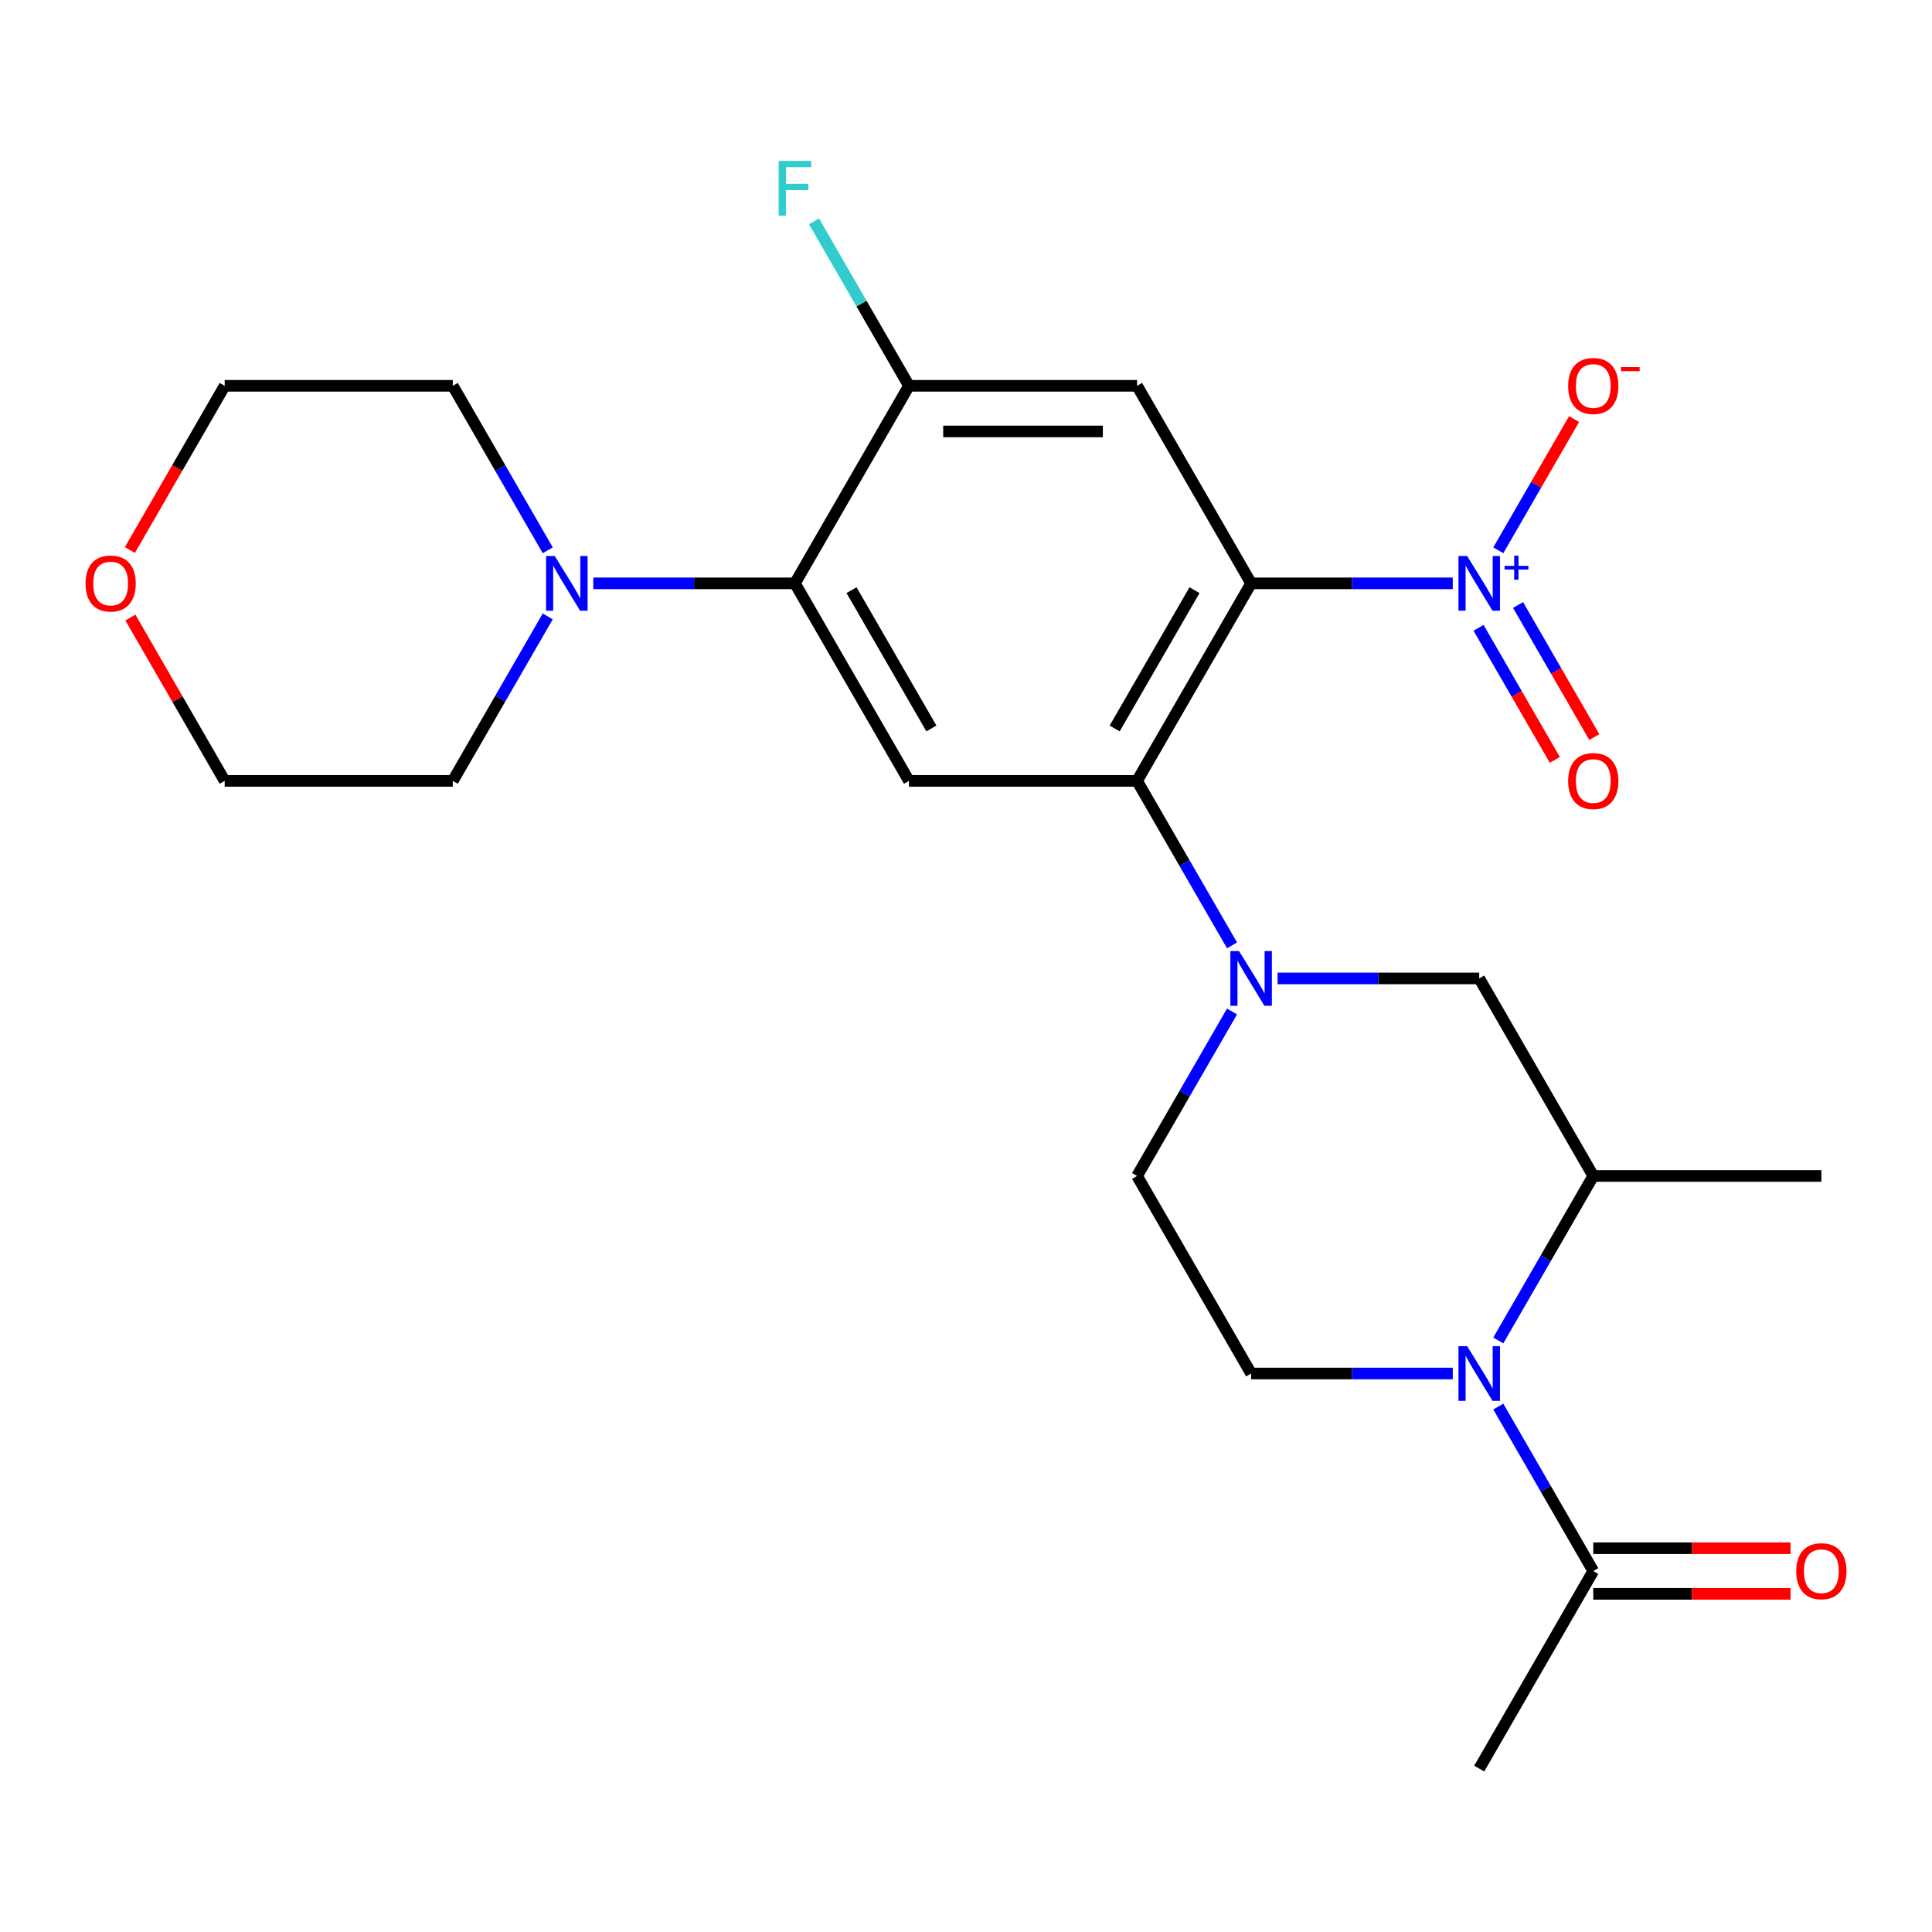 <?xml version='1.0' encoding='iso-8859-1'?>
<svg version='1.1' baseProfile='full'
              xmlns='http://www.w3.org/2000/svg'
                      xmlns:rdkit='http://www.rdkit.org/xml'
                      xmlns:xlink='http://www.w3.org/1999/xlink'
                  xml:space='preserve'
width='1000px' height='1000px' viewBox='0 0 1000 1000'>
<!-- END OF HEADER -->
<rect style='opacity:1.0;fill:#FFFFFF;stroke:none' width='1000' height='1000' x='0' y='0'> </rect>
<path class='bond-0' d='M 647.578,301.942 L 699.764,301.942' style='fill:none;fill-rule:evenodd;stroke:#000000;stroke-width:6px;stroke-linecap:butt;stroke-linejoin:miter;stroke-opacity:1' />
<path class='bond-0' d='M 699.764,301.942 L 751.949,301.942' style='fill:none;fill-rule:evenodd;stroke:#0000FF;stroke-width:6px;stroke-linecap:butt;stroke-linejoin:miter;stroke-opacity:1' />
<path class='bond-1' d='M 647.578,301.942 L 588.547,404.187' style='fill:none;fill-rule:evenodd;stroke:#000000;stroke-width:6px;stroke-linecap:butt;stroke-linejoin:miter;stroke-opacity:1' />
<path class='bond-1' d='M 618.275,305.472 L 576.953,377.044' style='fill:none;fill-rule:evenodd;stroke:#000000;stroke-width:6px;stroke-linecap:butt;stroke-linejoin:miter;stroke-opacity:1' />
<path class='bond-4' d='M 647.578,301.942 L 588.547,199.696' style='fill:none;fill-rule:evenodd;stroke:#000000;stroke-width:6px;stroke-linecap:butt;stroke-linejoin:miter;stroke-opacity:1' />
<path class='bond-13' d='M 775.52,284.83 L 795.126,250.872' style='fill:none;fill-rule:evenodd;stroke:#0000FF;stroke-width:6px;stroke-linecap:butt;stroke-linejoin:miter;stroke-opacity:1' />
<path class='bond-13' d='M 795.126,250.872 L 814.732,216.914' style='fill:none;fill-rule:evenodd;stroke:#FF0000;stroke-width:6px;stroke-linecap:butt;stroke-linejoin:miter;stroke-opacity:1' />
<path class='bond-15' d='M 765.296,324.956 L 785.029,359.134' style='fill:none;fill-rule:evenodd;stroke:#0000FF;stroke-width:6px;stroke-linecap:butt;stroke-linejoin:miter;stroke-opacity:1' />
<path class='bond-15' d='M 785.029,359.134 L 804.761,393.312' style='fill:none;fill-rule:evenodd;stroke:#FF0000;stroke-width:6px;stroke-linecap:butt;stroke-linejoin:miter;stroke-opacity:1' />
<path class='bond-15' d='M 785.745,313.15 L 805.478,347.328' style='fill:none;fill-rule:evenodd;stroke:#0000FF;stroke-width:6px;stroke-linecap:butt;stroke-linejoin:miter;stroke-opacity:1' />
<path class='bond-15' d='M 805.478,347.328 L 825.21,381.506' style='fill:none;fill-rule:evenodd;stroke:#FF0000;stroke-width:6px;stroke-linecap:butt;stroke-linejoin:miter;stroke-opacity:1' />
<path class='bond-2' d='M 588.547,404.187 L 613.123,446.754' style='fill:none;fill-rule:evenodd;stroke:#000000;stroke-width:6px;stroke-linecap:butt;stroke-linejoin:miter;stroke-opacity:1' />
<path class='bond-2' d='M 613.123,446.754 L 637.699,489.321' style='fill:none;fill-rule:evenodd;stroke:#0000FF;stroke-width:6px;stroke-linecap:butt;stroke-linejoin:miter;stroke-opacity:1' />
<path class='bond-5' d='M 588.547,404.187 L 470.484,404.187' style='fill:none;fill-rule:evenodd;stroke:#000000;stroke-width:6px;stroke-linecap:butt;stroke-linejoin:miter;stroke-opacity:1' />
<path class='bond-11' d='M 661.27,506.432 L 713.455,506.432' style='fill:none;fill-rule:evenodd;stroke:#0000FF;stroke-width:6px;stroke-linecap:butt;stroke-linejoin:miter;stroke-opacity:1' />
<path class='bond-11' d='M 713.455,506.432 L 765.641,506.432' style='fill:none;fill-rule:evenodd;stroke:#000000;stroke-width:6px;stroke-linecap:butt;stroke-linejoin:miter;stroke-opacity:1' />
<path class='bond-14' d='M 637.699,523.544 L 613.123,566.111' style='fill:none;fill-rule:evenodd;stroke:#0000FF;stroke-width:6px;stroke-linecap:butt;stroke-linejoin:miter;stroke-opacity:1' />
<path class='bond-14' d='M 613.123,566.111 L 588.547,608.677' style='fill:none;fill-rule:evenodd;stroke:#000000;stroke-width:6px;stroke-linecap:butt;stroke-linejoin:miter;stroke-opacity:1' />
<path class='bond-3' d='M 751.949,710.923 L 699.764,710.923' style='fill:none;fill-rule:evenodd;stroke:#0000FF;stroke-width:6px;stroke-linecap:butt;stroke-linejoin:miter;stroke-opacity:1' />
<path class='bond-3' d='M 699.764,710.923 L 647.578,710.923' style='fill:none;fill-rule:evenodd;stroke:#000000;stroke-width:6px;stroke-linecap:butt;stroke-linejoin:miter;stroke-opacity:1' />
<path class='bond-9' d='M 775.52,728.034 L 800.096,770.601' style='fill:none;fill-rule:evenodd;stroke:#0000FF;stroke-width:6px;stroke-linecap:butt;stroke-linejoin:miter;stroke-opacity:1' />
<path class='bond-9' d='M 800.096,770.601 L 824.672,813.168' style='fill:none;fill-rule:evenodd;stroke:#000000;stroke-width:6px;stroke-linecap:butt;stroke-linejoin:miter;stroke-opacity:1' />
<path class='bond-26' d='M 775.52,693.811 L 800.096,651.244' style='fill:none;fill-rule:evenodd;stroke:#0000FF;stroke-width:6px;stroke-linecap:butt;stroke-linejoin:miter;stroke-opacity:1' />
<path class='bond-26' d='M 800.096,651.244 L 824.672,608.677' style='fill:none;fill-rule:evenodd;stroke:#000000;stroke-width:6px;stroke-linecap:butt;stroke-linejoin:miter;stroke-opacity:1' />
<path class='bond-7' d='M 588.547,199.696 L 470.484,199.696' style='fill:none;fill-rule:evenodd;stroke:#000000;stroke-width:6px;stroke-linecap:butt;stroke-linejoin:miter;stroke-opacity:1' />
<path class='bond-7' d='M 570.838,223.309 L 488.194,223.309' style='fill:none;fill-rule:evenodd;stroke:#000000;stroke-width:6px;stroke-linecap:butt;stroke-linejoin:miter;stroke-opacity:1' />
<path class='bond-25' d='M 470.484,404.187 L 411.453,301.942' style='fill:none;fill-rule:evenodd;stroke:#000000;stroke-width:6px;stroke-linecap:butt;stroke-linejoin:miter;stroke-opacity:1' />
<path class='bond-25' d='M 482.079,377.044 L 440.757,305.472' style='fill:none;fill-rule:evenodd;stroke:#000000;stroke-width:6px;stroke-linecap:butt;stroke-linejoin:miter;stroke-opacity:1' />
<path class='bond-6' d='M 411.453,301.942 L 470.484,199.696' style='fill:none;fill-rule:evenodd;stroke:#000000;stroke-width:6px;stroke-linecap:butt;stroke-linejoin:miter;stroke-opacity:1' />
<path class='bond-8' d='M 411.453,301.942 L 359.267,301.942' style='fill:none;fill-rule:evenodd;stroke:#000000;stroke-width:6px;stroke-linecap:butt;stroke-linejoin:miter;stroke-opacity:1' />
<path class='bond-8' d='M 359.267,301.942 L 307.082,301.942' style='fill:none;fill-rule:evenodd;stroke:#0000FF;stroke-width:6px;stroke-linecap:butt;stroke-linejoin:miter;stroke-opacity:1' />
<path class='bond-18' d='M 470.484,199.696 L 445.908,157.129' style='fill:none;fill-rule:evenodd;stroke:#000000;stroke-width:6px;stroke-linecap:butt;stroke-linejoin:miter;stroke-opacity:1' />
<path class='bond-18' d='M 445.908,157.129 L 421.332,114.563' style='fill:none;fill-rule:evenodd;stroke:#33CCCC;stroke-width:6px;stroke-linecap:butt;stroke-linejoin:miter;stroke-opacity:1' />
<path class='bond-19' d='M 283.511,319.053 L 258.935,361.62' style='fill:none;fill-rule:evenodd;stroke:#0000FF;stroke-width:6px;stroke-linecap:butt;stroke-linejoin:miter;stroke-opacity:1' />
<path class='bond-19' d='M 258.935,361.62 L 234.359,404.187' style='fill:none;fill-rule:evenodd;stroke:#000000;stroke-width:6px;stroke-linecap:butt;stroke-linejoin:miter;stroke-opacity:1' />
<path class='bond-20' d='M 283.511,284.83 L 258.935,242.263' style='fill:none;fill-rule:evenodd;stroke:#0000FF;stroke-width:6px;stroke-linecap:butt;stroke-linejoin:miter;stroke-opacity:1' />
<path class='bond-20' d='M 258.935,242.263 L 234.359,199.696' style='fill:none;fill-rule:evenodd;stroke:#000000;stroke-width:6px;stroke-linecap:butt;stroke-linejoin:miter;stroke-opacity:1' />
<path class='bond-16' d='M 824.672,824.974 L 875.728,824.974' style='fill:none;fill-rule:evenodd;stroke:#000000;stroke-width:6px;stroke-linecap:butt;stroke-linejoin:miter;stroke-opacity:1' />
<path class='bond-16' d='M 875.728,824.974 L 926.783,824.974' style='fill:none;fill-rule:evenodd;stroke:#FF0000;stroke-width:6px;stroke-linecap:butt;stroke-linejoin:miter;stroke-opacity:1' />
<path class='bond-16' d='M 824.672,801.362 L 875.728,801.362' style='fill:none;fill-rule:evenodd;stroke:#000000;stroke-width:6px;stroke-linecap:butt;stroke-linejoin:miter;stroke-opacity:1' />
<path class='bond-16' d='M 875.728,801.362 L 926.783,801.362' style='fill:none;fill-rule:evenodd;stroke:#FF0000;stroke-width:6px;stroke-linecap:butt;stroke-linejoin:miter;stroke-opacity:1' />
<path class='bond-21' d='M 824.672,813.168 L 765.641,915.413' style='fill:none;fill-rule:evenodd;stroke:#000000;stroke-width:6px;stroke-linecap:butt;stroke-linejoin:miter;stroke-opacity:1' />
<path class='bond-10' d='M 824.672,608.677 L 765.641,506.432' style='fill:none;fill-rule:evenodd;stroke:#000000;stroke-width:6px;stroke-linecap:butt;stroke-linejoin:miter;stroke-opacity:1' />
<path class='bond-22' d='M 824.672,608.677 L 942.735,608.677' style='fill:none;fill-rule:evenodd;stroke:#000000;stroke-width:6px;stroke-linecap:butt;stroke-linejoin:miter;stroke-opacity:1' />
<path class='bond-12' d='M 647.578,710.923 L 588.547,608.677' style='fill:none;fill-rule:evenodd;stroke:#000000;stroke-width:6px;stroke-linecap:butt;stroke-linejoin:miter;stroke-opacity:1' />
<path class='bond-17' d='M 67.237,284.67 L 91.766,242.183' style='fill:none;fill-rule:evenodd;stroke:#FF0000;stroke-width:6px;stroke-linecap:butt;stroke-linejoin:miter;stroke-opacity:1' />
<path class='bond-17' d='M 91.766,242.183 L 116.296,199.696' style='fill:none;fill-rule:evenodd;stroke:#000000;stroke-width:6px;stroke-linecap:butt;stroke-linejoin:miter;stroke-opacity:1' />
<path class='bond-27' d='M 67.491,319.653 L 91.894,361.92' style='fill:none;fill-rule:evenodd;stroke:#FF0000;stroke-width:6px;stroke-linecap:butt;stroke-linejoin:miter;stroke-opacity:1' />
<path class='bond-27' d='M 91.894,361.92 L 116.296,404.187' style='fill:none;fill-rule:evenodd;stroke:#000000;stroke-width:6px;stroke-linecap:butt;stroke-linejoin:miter;stroke-opacity:1' />
<path class='bond-24' d='M 234.359,404.187 L 116.296,404.187' style='fill:none;fill-rule:evenodd;stroke:#000000;stroke-width:6px;stroke-linecap:butt;stroke-linejoin:miter;stroke-opacity:1' />
<path class='bond-23' d='M 234.359,199.696 L 116.296,199.696' style='fill:none;fill-rule:evenodd;stroke:#000000;stroke-width:6px;stroke-linecap:butt;stroke-linejoin:miter;stroke-opacity:1' />
<path  class='atom-1' d='M 759.381 287.782
L 768.661 302.782
Q 769.581 304.262, 771.061 306.942
Q 772.541 309.622, 772.621 309.782
L 772.621 287.782
L 776.381 287.782
L 776.381 316.102
L 772.501 316.102
L 762.541 299.702
Q 761.381 297.782, 760.141 295.582
Q 758.941 293.382, 758.581 292.702
L 758.581 316.102
L 754.901 316.102
L 754.901 287.782
L 759.381 287.782
' fill='#0000FF'/>
<path  class='atom-1' d='M 778.757 292.886
L 783.747 292.886
L 783.747 287.633
L 785.964 287.633
L 785.964 292.886
L 791.086 292.886
L 791.086 294.787
L 785.964 294.787
L 785.964 300.067
L 783.747 300.067
L 783.747 294.787
L 778.757 294.787
L 778.757 292.886
' fill='#0000FF'/>
<path  class='atom-3' d='M 641.318 492.272
L 650.598 507.272
Q 651.518 508.752, 652.998 511.432
Q 654.478 514.112, 654.558 514.272
L 654.558 492.272
L 658.318 492.272
L 658.318 520.592
L 654.438 520.592
L 644.478 504.192
Q 643.318 502.272, 642.078 500.072
Q 640.878 497.872, 640.518 497.192
L 640.518 520.592
L 636.838 520.592
L 636.838 492.272
L 641.318 492.272
' fill='#0000FF'/>
<path  class='atom-4' d='M 759.381 696.763
L 768.661 711.763
Q 769.581 713.243, 771.061 715.923
Q 772.541 718.603, 772.621 718.763
L 772.621 696.763
L 776.381 696.763
L 776.381 725.083
L 772.501 725.083
L 762.541 708.683
Q 761.381 706.763, 760.141 704.563
Q 758.941 702.363, 758.581 701.683
L 758.581 725.083
L 754.901 725.083
L 754.901 696.763
L 759.381 696.763
' fill='#0000FF'/>
<path  class='atom-9' d='M 287.13 287.782
L 296.41 302.782
Q 297.33 304.262, 298.81 306.942
Q 300.29 309.622, 300.37 309.782
L 300.37 287.782
L 304.13 287.782
L 304.13 316.102
L 300.25 316.102
L 290.29 299.702
Q 289.13 297.782, 287.89 295.582
Q 286.69 293.382, 286.33 292.702
L 286.33 316.102
L 282.65 316.102
L 282.65 287.782
L 287.13 287.782
' fill='#0000FF'/>
<path  class='atom-14' d='M 811.672 199.776
Q 811.672 192.976, 815.032 189.176
Q 818.392 185.376, 824.672 185.376
Q 830.952 185.376, 834.312 189.176
Q 837.672 192.976, 837.672 199.776
Q 837.672 206.656, 834.272 210.576
Q 830.872 214.456, 824.672 214.456
Q 818.432 214.456, 815.032 210.576
Q 811.672 206.696, 811.672 199.776
M 824.672 211.256
Q 828.992 211.256, 831.312 208.376
Q 833.672 205.456, 833.672 199.776
Q 833.672 194.216, 831.312 191.416
Q 828.992 188.576, 824.672 188.576
Q 820.352 188.576, 817.992 191.376
Q 815.672 194.176, 815.672 199.776
Q 815.672 205.496, 817.992 208.376
Q 820.352 211.256, 824.672 211.256
' fill='#FF0000'/>
<path  class='atom-14' d='M 838.992 189.999
L 848.681 189.999
L 848.681 192.111
L 838.992 192.111
L 838.992 189.999
' fill='#FF0000'/>
<path  class='atom-16' d='M 811.672 404.267
Q 811.672 397.467, 815.032 393.667
Q 818.392 389.867, 824.672 389.867
Q 830.952 389.867, 834.312 393.667
Q 837.672 397.467, 837.672 404.267
Q 837.672 411.147, 834.272 415.067
Q 830.872 418.947, 824.672 418.947
Q 818.432 418.947, 815.032 415.067
Q 811.672 411.187, 811.672 404.267
M 824.672 415.747
Q 828.992 415.747, 831.312 412.867
Q 833.672 409.947, 833.672 404.267
Q 833.672 398.707, 831.312 395.907
Q 828.992 393.067, 824.672 393.067
Q 820.352 393.067, 817.992 395.867
Q 815.672 398.667, 815.672 404.267
Q 815.672 409.987, 817.992 412.867
Q 820.352 415.747, 824.672 415.747
' fill='#FF0000'/>
<path  class='atom-17' d='M 929.735 813.248
Q 929.735 806.448, 933.095 802.648
Q 936.455 798.848, 942.735 798.848
Q 949.015 798.848, 952.375 802.648
Q 955.735 806.448, 955.735 813.248
Q 955.735 820.128, 952.335 824.048
Q 948.935 827.928, 942.735 827.928
Q 936.495 827.928, 933.095 824.048
Q 929.735 820.168, 929.735 813.248
M 942.735 824.728
Q 947.055 824.728, 949.375 821.848
Q 951.735 818.928, 951.735 813.248
Q 951.735 807.688, 949.375 804.888
Q 947.055 802.048, 942.735 802.048
Q 938.415 802.048, 936.055 804.848
Q 933.735 807.648, 933.735 813.248
Q 933.735 818.968, 936.055 821.848
Q 938.415 824.728, 942.735 824.728
' fill='#FF0000'/>
<path  class='atom-18' d='M 44.265 302.022
Q 44.265 295.222, 47.625 291.422
Q 50.985 287.622, 57.265 287.622
Q 63.545 287.622, 66.905 291.422
Q 70.265 295.222, 70.265 302.022
Q 70.265 308.902, 66.865 312.822
Q 63.465 316.702, 57.265 316.702
Q 51.025 316.702, 47.625 312.822
Q 44.265 308.942, 44.265 302.022
M 57.265 313.502
Q 61.585 313.502, 63.905 310.622
Q 66.265 307.702, 66.265 302.022
Q 66.265 296.462, 63.905 293.662
Q 61.585 290.822, 57.265 290.822
Q 52.945 290.822, 50.585 293.622
Q 48.265 296.422, 48.265 302.022
Q 48.265 307.742, 50.585 310.622
Q 52.945 313.502, 57.265 313.502
' fill='#FF0000'/>
<path  class='atom-19' d='M 403.033 83.291
L 419.873 83.291
L 419.873 86.531
L 406.833 86.531
L 406.833 95.131
L 418.433 95.131
L 418.433 98.411
L 406.833 98.411
L 406.833 111.611
L 403.033 111.611
L 403.033 83.291
' fill='#33CCCC'/>
</svg>
